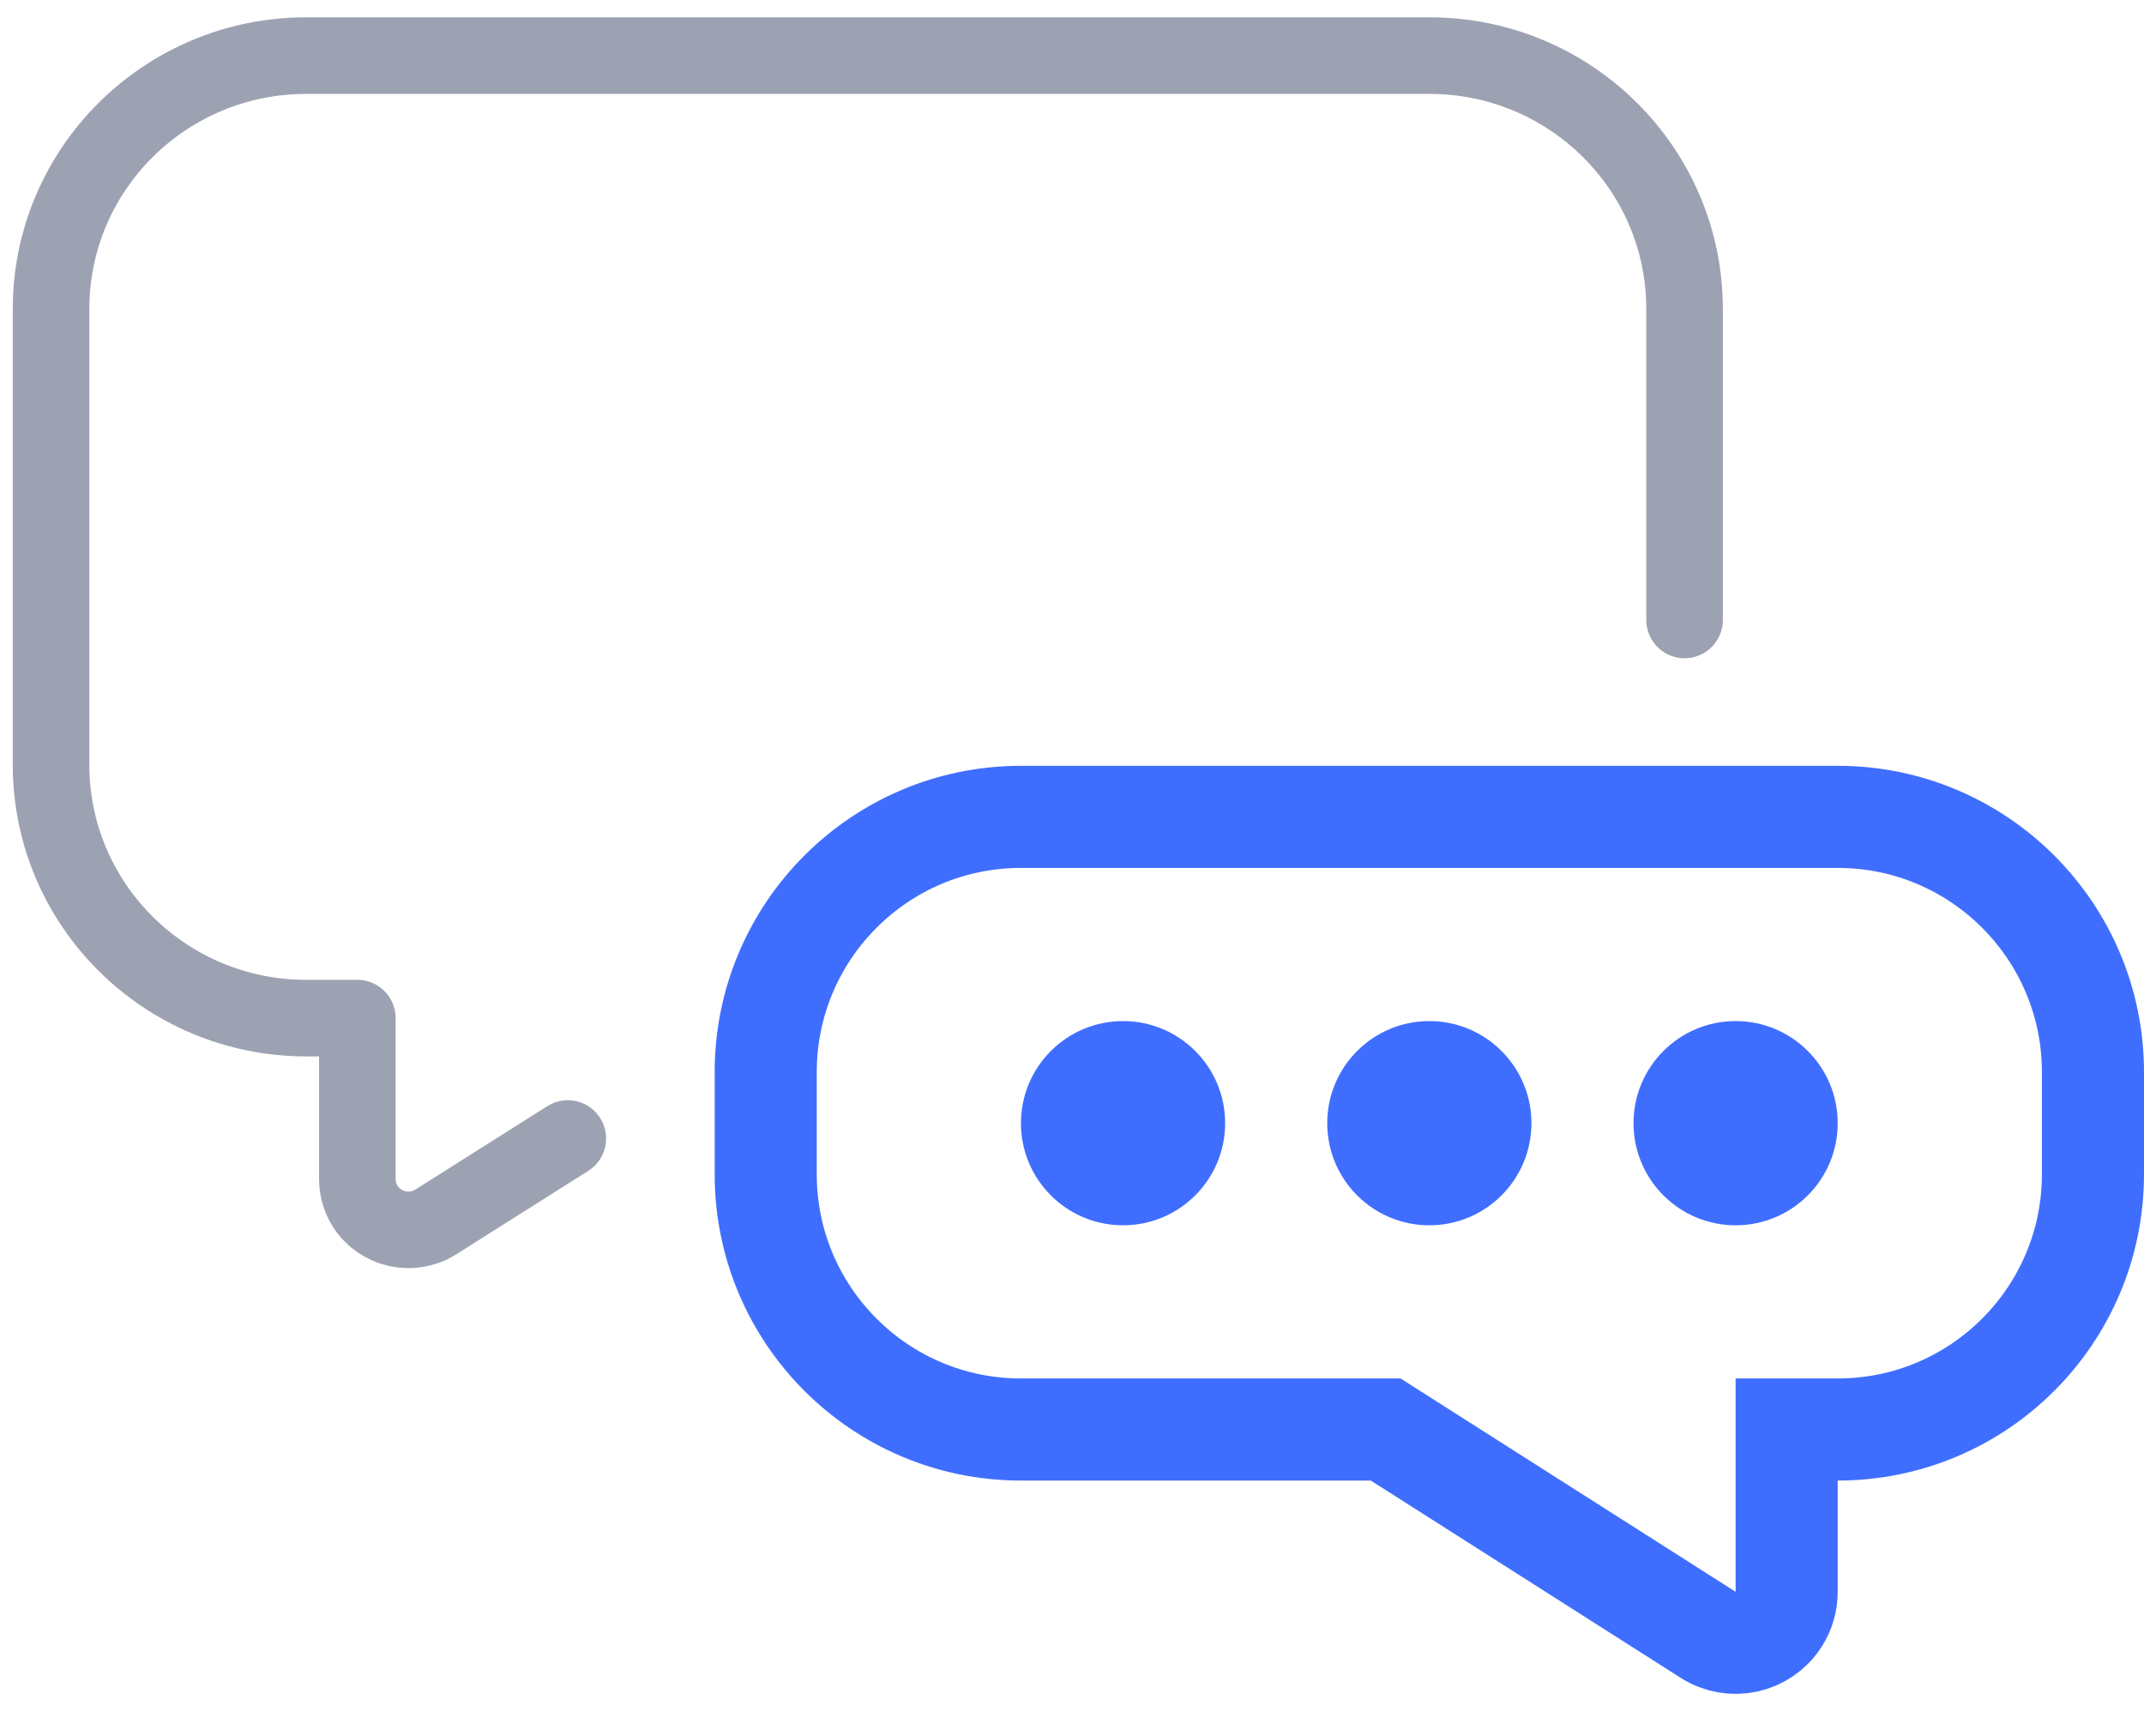 <svg xmlns="http://www.w3.org/2000/svg" width="42" height="34" viewBox="0 0 42 34">
  <g fill="none" fill-rule="evenodd" transform="translate(1 1)">
    <path stroke="#9DA2B3" stroke-linecap="round" stroke-linejoin="round" stroke-width="1.5" d="M10.123,21.3 C9.549,21.663 8.686,22.208 7.537,22.934 C7.071,23.228 6.453,23.092 6.156,22.629 C6.054,22.47 6,22.285 6,22.096 L6,18.942 L5,18.942 C2.239,18.942 0,16.72 0,13.979 L0,5.052 C0,2.311 2.239,0.089 5,0.089 L27,0.089 C29.761,0.089 32,2.311 32,5.052 C32,7.762 32,9.788 32,11.143"/>
    <g transform="translate(14 15)">
      <path stroke="#3F6EFF" stroke-width="2" d="M21,-1.77635684e-15 C23.761,-1.77635684e-15 26,2.239 26,5 L26,7 C26,9.761 23.761,12 21,12 L13.855,12 L7.537,16.022 C7.071,16.318 6.453,16.181 6.156,15.715 C6.054,15.555 6,15.369 6,15.178 L6,12 L5,12 C2.239,12 0,9.761 0,7 L0,5 C0,2.239 2.239,-1.77635684e-15 5,-1.77635684e-15 L21,-1.77635684e-15 Z" transform="matrix(-1 0 0 1 26 0)"/>
      <circle cx="7" cy="6" r="2" fill="#3F6EFF"/>
      <circle cx="13" cy="6" r="2" fill="#3F6EFF"/>
      <circle cx="19" cy="6" r="2" fill="#3F6EFF"/>
    </g>
  </g>
</svg>
